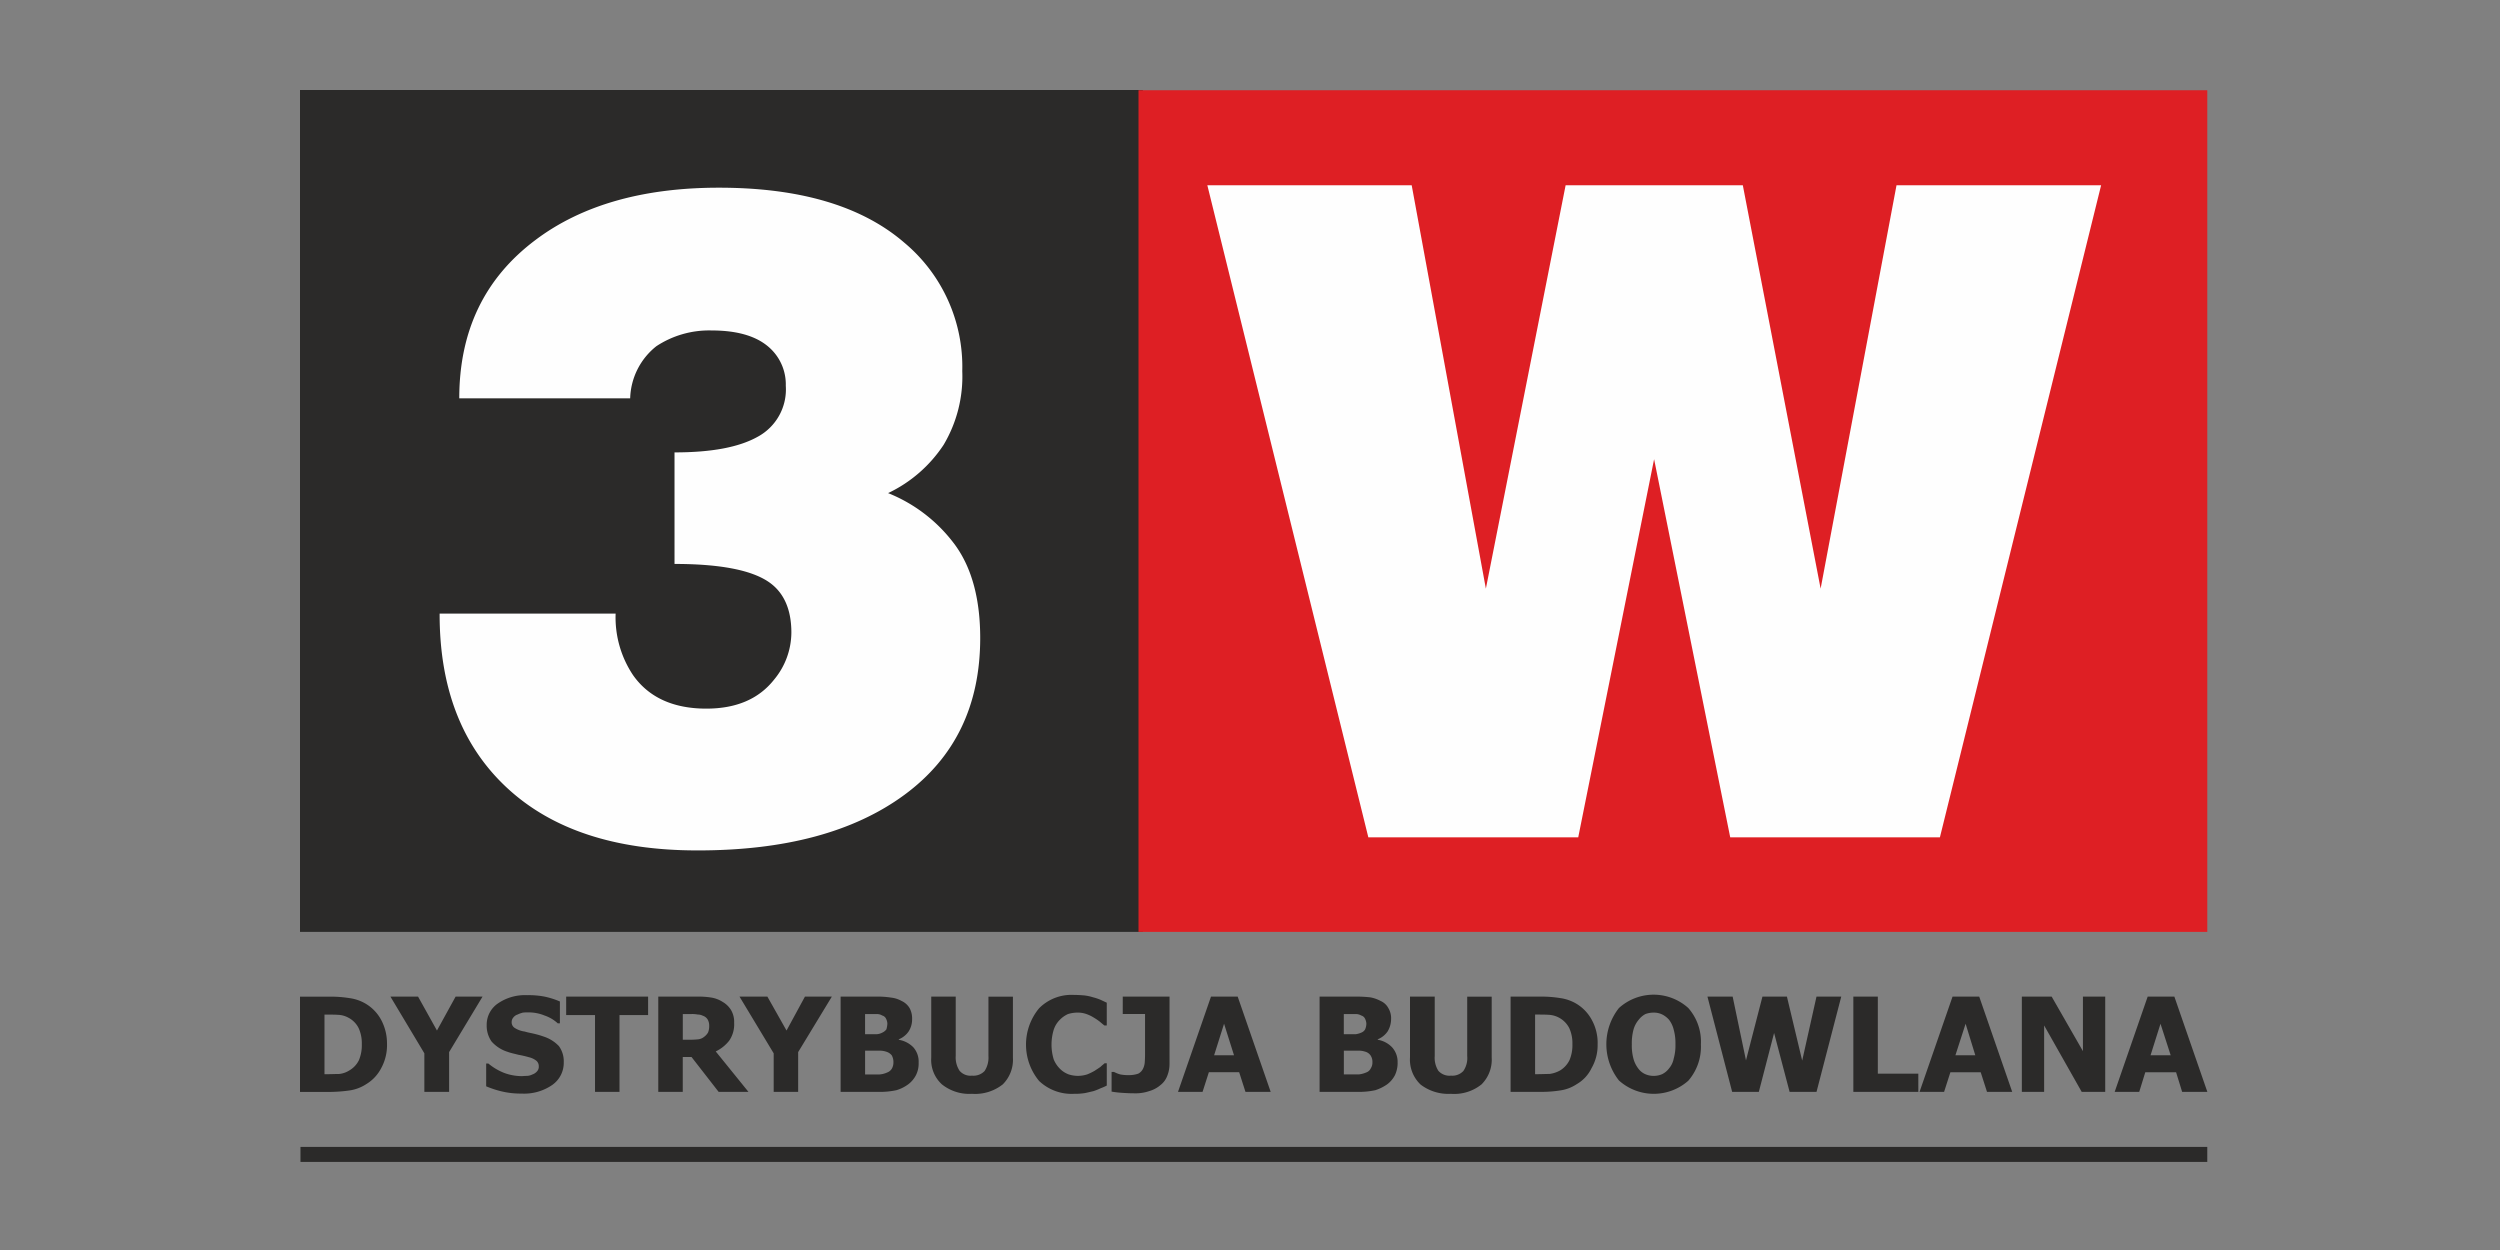 <svg id="Group_14" data-name="Group 14" xmlns="http://www.w3.org/2000/svg" width="250" height="125" viewBox="0 0 250 125">
  <rect x="0" y="0" width="250" height="125" fill="#808080" stroke="none"/>
  <g id="Warstwa_x0020_1" transform="translate(30 21)">
    <path id="Path_106" data-name="Path 106" d="M40.919,3725.079a1.214,1.214,0,0,0-.145-.631.875.875,0,0,0-.485-.388,1.126,1.126,0,0,0-.509-.121,2.892,2.892,0,0,0-.7-.048h-.8v2.569h.679a8.69,8.69,0,0,0,.9-.048,1.172,1.172,0,0,0,.582-.267,1.439,1.439,0,0,0,.364-.412A1.658,1.658,0,0,0,40.919,3725.079Zm3.927,6.593H41.864l-2.715-3.491h-.873v3.491H35.828v-9.527h3.927a7.988,7.988,0,0,1,1.406.1,2.984,2.984,0,0,1,1.115.436,2.377,2.377,0,0,1,.824.8,2.35,2.35,0,0,1,.315,1.285,2.884,2.884,0,0,1-.485,1.77,3.762,3.762,0,0,1-1.357,1.091Zm-15.345,0v-7.684H26.617v-1.842H34.81v1.842H31.95v7.684Zm-7.345.17a8.174,8.174,0,0,1-1.988-.218,9.718,9.718,0,0,1-1.551-.509v-2.279h.218a5.678,5.678,0,0,0,1.6.946,5.088,5.088,0,0,0,1.721.315c.145,0,.315-.024.558-.024a1.4,1.4,0,0,0,.533-.146,1.045,1.045,0,0,0,.461-.315.661.661,0,0,0,.17-.485.705.705,0,0,0-.291-.606,1.875,1.875,0,0,0-.7-.315,9.418,9.418,0,0,0-1.042-.242c-.364-.1-.751-.17-1.067-.291a3.56,3.56,0,0,1-1.624-1.042,2.764,2.764,0,0,1-.485-1.648,2.571,2.571,0,0,1,1.164-2.182,4.766,4.766,0,0,1,2.885-.8,8.34,8.34,0,0,1,1.745.146,8.094,8.094,0,0,1,1.527.485v2.182h-.218a3.681,3.681,0,0,0-1.309-.776,4.209,4.209,0,0,0-1.624-.315,3.944,3.944,0,0,0-.558.024,2.871,2.871,0,0,0-.533.194.858.858,0,0,0-.412.291.681.681,0,0,0-.17.461.658.658,0,0,0,.267.558,2.449,2.449,0,0,0,1.042.388c.315.1.63.146.921.218a9.033,9.033,0,0,1,.994.291,3.646,3.646,0,0,1,1.5.945,2.59,2.59,0,0,1,.485,1.624,2.7,2.7,0,0,1-1.139,2.255A4.942,4.942,0,0,1,22.156,3731.842Zm-3.9-9.7-3.345,5.551v3.976H12.436v-3.854l-3.394-5.673h2.763l1.891,3.394,1.867-3.394ZM6.181,3726.9a3.625,3.625,0,0,0-.315-1.6,2.349,2.349,0,0,0-1.018-1.042,2.332,2.332,0,0,0-1.042-.291c-.364-.024-.824-.024-1.309-.024H2.448v5.963H2.5c.533,0,1.018-.024,1.406-.024a2.339,2.339,0,0,0,1.042-.364,2.4,2.4,0,0,0,.945-1.018A3.853,3.853,0,0,0,6.181,3726.9Zm2.521.024a4.79,4.79,0,0,1-.582,2.376,4.013,4.013,0,0,1-1.5,1.6,4.128,4.128,0,0,1-1.673.63,14.984,14.984,0,0,1-1.891.146H0v-9.527H3.03a11.8,11.8,0,0,1,1.915.146,4.325,4.325,0,0,1,1.7.606,4.209,4.209,0,0,1,1.5,1.624A5.014,5.014,0,0,1,8.7,3726.921Z" transform="translate(0 -3643.484)" fill="#2b2a29"/>
    <path id="Path_107" data-name="Path 107" d="M1846.453,3730.89a4.722,4.722,0,0,1-3.491-1.285,5.7,5.7,0,0,1,0-7.272,4.566,4.566,0,0,1,3.491-1.333c.364,0,.7.024,1.018.048a4.848,4.848,0,0,1,.9.194,5.1,5.1,0,0,1,.727.242c.267.122.46.218.63.291v2.278h-.242q-.182-.145-.436-.363a5.331,5.331,0,0,0-.606-.413,3.629,3.629,0,0,0-.751-.364,2.5,2.5,0,0,0-.848-.145,3.285,3.285,0,0,0-.994.145,2.7,2.7,0,0,0-.824.582,2.477,2.477,0,0,0-.606.994,5.12,5.12,0,0,0,0,2.957,2.838,2.838,0,0,0,.655.97,2.4,2.4,0,0,0,.848.533,2.994,2.994,0,0,0,1.842,0,5.533,5.533,0,0,0,.751-.364c.218-.146.412-.267.582-.388.145-.145.315-.266.412-.363h.218v2.23a4.966,4.966,0,0,1-.606.266,5.638,5.638,0,0,1-.727.291c-.315.073-.606.146-.848.194A6.417,6.417,0,0,1,1846.453,3730.89Zm-10.205,0a4.381,4.381,0,0,1-3.006-.946,3.311,3.311,0,0,1-1.067-2.666v-6.109h2.448v5.94a2.4,2.4,0,0,0,.388,1.479,1.434,1.434,0,0,0,1.236.485,1.546,1.546,0,0,0,1.26-.46,2.431,2.431,0,0,0,.388-1.5v-5.94h2.448v6.109a3.469,3.469,0,0,1-1.018,2.666A4.455,4.455,0,0,1,1836.247,3730.89Zm-7.854-3.151a1.362,1.362,0,0,0-.17-.7,1.125,1.125,0,0,0-.558-.364,1.979,1.979,0,0,0-.606-.1h-1.5v2.376h1.454a2.155,2.155,0,0,0,.752-.194.911.911,0,0,0,.485-.412A1.244,1.244,0,0,0,1828.393,3727.739Zm-.606-3.854a1.189,1.189,0,0,0-.121-.485.6.6,0,0,0-.388-.339,1.031,1.031,0,0,0-.582-.146h-1.139v2.012h1.188a1.347,1.347,0,0,0,.509-.145,1.056,1.056,0,0,0,.436-.339A2.459,2.459,0,0,0,1827.787,3723.885Zm3.127,3.9a2.577,2.577,0,0,1-.267,1.237,2.7,2.7,0,0,1-.751.9,3.788,3.788,0,0,1-1.212.606,7.733,7.733,0,0,1-1.673.169h-3.9v-9.527h3.442a9.112,9.112,0,0,1,1.624.1,2.774,2.774,0,0,1,1.042.339,1.8,1.8,0,0,1,.8.727,2.164,2.164,0,0,1,.242,1.067,2.213,2.213,0,0,1-.339,1.236,2.187,2.187,0,0,1-.994.8v.048a2.627,2.627,0,0,1,1.455.751A2.157,2.157,0,0,1,1830.914,3727.787Zm-8.678-6.618-3.37,5.551v3.975h-2.448v-3.854l-3.418-5.672h2.788l1.915,3.394,1.842-3.394Z" transform="translate(-1769.051 -3642.508)" fill="#2b2a29"/>
    <path id="Path_108" data-name="Path 108" d="M3374.083,3734.569a1.153,1.153,0,0,0-.194-.7.958.958,0,0,0-.533-.364,2.013,2.013,0,0,0-.63-.1h-1.5v2.376h1.479a2.446,2.446,0,0,0,.751-.194.781.781,0,0,0,.461-.412A1.04,1.04,0,0,0,3374.083,3734.569Zm-.606-3.854a1.185,1.185,0,0,0-.122-.485.6.6,0,0,0-.388-.339,1.062,1.062,0,0,0-.558-.146h-1.187v2.012h1.212a2.032,2.032,0,0,0,.509-.145.747.747,0,0,0,.412-.339A1.531,1.531,0,0,0,3373.478,3730.715Zm3.127,3.9a2.9,2.9,0,0,1-.267,1.237,2.7,2.7,0,0,1-.752.9,4.37,4.37,0,0,1-1.212.606,7.735,7.735,0,0,1-1.673.17h-3.9V3728h3.466a12.848,12.848,0,0,1,1.6.073,3.546,3.546,0,0,1,1.042.364,1.622,1.622,0,0,1,.776.727,1.942,1.942,0,0,1,.267,1.067,2.431,2.431,0,0,1-.339,1.237,2.185,2.185,0,0,1-.994.8v.048a2.556,2.556,0,0,1,1.43.752A2.168,2.168,0,0,1,3376.6,3734.618Zm-16.363-.751-.994-3.151-.994,3.151Zm-5.6,3.66,3.3-9.527h2.667l3.3,9.527h-2.521l-.63-1.963h-3.03l-.63,1.963Zm-.848-2.787a3.108,3.108,0,0,1-.218,1.163,2.083,2.083,0,0,1-.655.921,3.02,3.02,0,0,1-1.163.63,4.229,4.229,0,0,1-1.527.218c-.437,0-.848-.024-1.212-.049a9.094,9.094,0,0,1-1.018-.121v-1.964h.243a3.489,3.489,0,0,0,.606.242,3.693,3.693,0,0,0,.824.073,2.784,2.784,0,0,0,.994-.146,1.086,1.086,0,0,0,.485-.51,1.774,1.774,0,0,0,.17-.727c.024-.291.024-.582.024-.921v-3.806h-2.23V3728h4.679Z" transform="translate(-3266.841 -3649.339)" fill="#2b2a29"/>
    <path id="Path_109" data-name="Path 109" d="M4605.544,3724.945a4.93,4.93,0,0,0-.169-1.43,2.7,2.7,0,0,0-.461-.994,2.245,2.245,0,0,0-.727-.558,1.9,1.9,0,0,0-.8-.17,2.4,2.4,0,0,0-.848.146,2.12,2.12,0,0,0-.679.582,2.591,2.591,0,0,0-.509.969,5.286,5.286,0,0,0-.169,1.479,4.994,4.994,0,0,0,.169,1.455,2.8,2.8,0,0,0,.484.969,1.718,1.718,0,0,0,.7.558,2.043,2.043,0,0,0,.848.169,2.1,2.1,0,0,0,.825-.169,1.964,1.964,0,0,0,.7-.582,2.123,2.123,0,0,0,.461-.97A4.781,4.781,0,0,0,4605.544,3724.945Zm2.545.024a5.177,5.177,0,0,1-1.26,3.636,5.209,5.209,0,0,1-6.933-.024,5.839,5.839,0,0,1,0-7.248,5.174,5.174,0,0,1,6.933,0A5.1,5.1,0,0,1,4608.089,3724.969Zm-12.848-.024a3.633,3.633,0,0,0-.314-1.6,2.449,2.449,0,0,0-2.061-1.333c-.364-.024-.8-.024-1.309-.024h-.048v5.963h.048c.557,0,1.018-.024,1.382-.024a2.905,2.905,0,0,0,1.091-.363,2.5,2.5,0,0,0,.92-1.018A3.846,3.846,0,0,0,4595.241,3724.945Zm2.521.024a4.56,4.56,0,0,1-.606,2.375,3.666,3.666,0,0,1-1.479,1.6,3.947,3.947,0,0,1-1.648.63,12.054,12.054,0,0,1-1.916.145h-3.054v-9.527h3.03a11.827,11.827,0,0,1,1.915.146,4.331,4.331,0,0,1,1.7.606,4.213,4.213,0,0,1,1.5,1.624A4.752,4.752,0,0,1,4597.763,3724.969Zm-14.666,4.945a4.571,4.571,0,0,1-3.03-.921,3.419,3.419,0,0,1-1.066-2.715v-6.084h2.473v5.939a2.413,2.413,0,0,0,.363,1.479,1.485,1.485,0,0,0,1.261.485,1.524,1.524,0,0,0,1.236-.461,2.281,2.281,0,0,0,.388-1.5v-5.939h2.449v6.084a3.491,3.491,0,0,1-1.018,2.691A4.35,4.35,0,0,1,4583.1,3729.915Z" transform="translate(-4468 -3641.532)" fill="#2b2a29"/>
    <path id="Path_110" data-name="Path 110" d="M5832.786,3733.866l-.97-3.151-1.018,3.151Zm-5.575,3.66,3.3-9.527h2.666l3.3,9.527h-2.521l-.63-1.963h-3.03l-.631,1.963Zm-.121,0h-6.5V3728h2.449v7.709h4.049Zm-7.709-9.527-2.473,9.527h-2.691l-1.551-5.891-1.527,5.891h-2.667L5806,3728h2.521l1.333,6.375L5811.5,3728h2.448l1.527,6.4,1.43-6.4Z" transform="translate(-5665.256 -3649.339)" fill="#2b2a29"/>
    <path id="Path_111" data-name="Path 111" d="M7117.884,3733.866l-1.018-3.151-.994,3.151Zm-5.6,3.66,3.3-9.527h2.667l3.3,9.527h-2.521l-.606-1.963h-3.079l-.606,1.963Zm-.946,0h-2.352l-3.757-6.642v6.642H7103V3728h2.982l3.127,5.454V3728h2.23Z" transform="translate(-6930.816 -3649.339)" fill="#2b2a29"/>
    <path id="Path_112" data-name="Path 112" d="M0-12H84.286V72.189H0Z" fill="#2b2a29" fill-rule="evenodd"/>
    <path id="Path_113" data-name="Path 113" d="M3459-11h106.879V73.165H3459Z" transform="translate(-3375.15 -0.976)" fill="#de1f24" fill-rule="evenodd"/>
    <path id="Path_114" data-name="Path 114" d="M577.964,412.065c0-6.763,2.545-12.024,7.612-15.829,4.63-3.491,10.763-5.236,18.35-5.236,8.072,0,14.278,1.818,18.544,5.5a16.166,16.166,0,0,1,5.794,12.848,13.363,13.363,0,0,1-1.867,7.369,13.66,13.66,0,0,1-5.551,4.824,15.426,15.426,0,0,1,6.788,5.309c1.624,2.3,2.424,5.382,2.424,9.187q0,10.109-7.587,15.684t-20.726,5.551q-12.29,0-19.029-6.278T576,433.592h17.6a10.379,10.379,0,0,0,1.745,6.157c1.552,2.206,4,3.345,7.321,3.345,3.006,0,5.26-.97,6.787-2.909a7.411,7.411,0,0,0,1.721-4.7c0-2.351-.776-4.048-2.279-5.066-1.745-1.188-4.872-1.794-9.406-1.794V417.471c3.685,0,6.448-.509,8.339-1.576a5.376,5.376,0,0,0,2.788-5.091,4.934,4.934,0,0,0-1.454-3.636q-1.891-1.891-5.963-1.891a9.573,9.573,0,0,0-5.527,1.576,6.894,6.894,0,0,0-2.618,5.212Z" transform="translate(-562.037 -393.231)" fill="#fefefe"/>
    <path id="Path_115" data-name="Path 115" d="M3743,381h20.435l7.418,40.337L3778.828,381h17.72l7.781,40.337L3811.917,381h20.46l-16.121,65.208h-20.968l-7.612-37.816-7.587,37.816H3759.1Z" transform="translate(-3652.266 -383.473)" fill="#fefefe"/>
    <path id="Path_116" data-name="Path 116" d="M2,4379H2Z" transform="translate(-1.952 -4284.558)" fill="#fefefe"/>
    <path id="Path_117" data-name="Path 117" d="M192.68,4349.5H2V4348H192.68Z" transform="translate(-1.952 -4254.309)" fill="#2b2a29"/>
  </g>
  <rect id="Rectangle_7" data-name="Rectangle 7" width="250" height="125" fill="none"/>
</svg>
